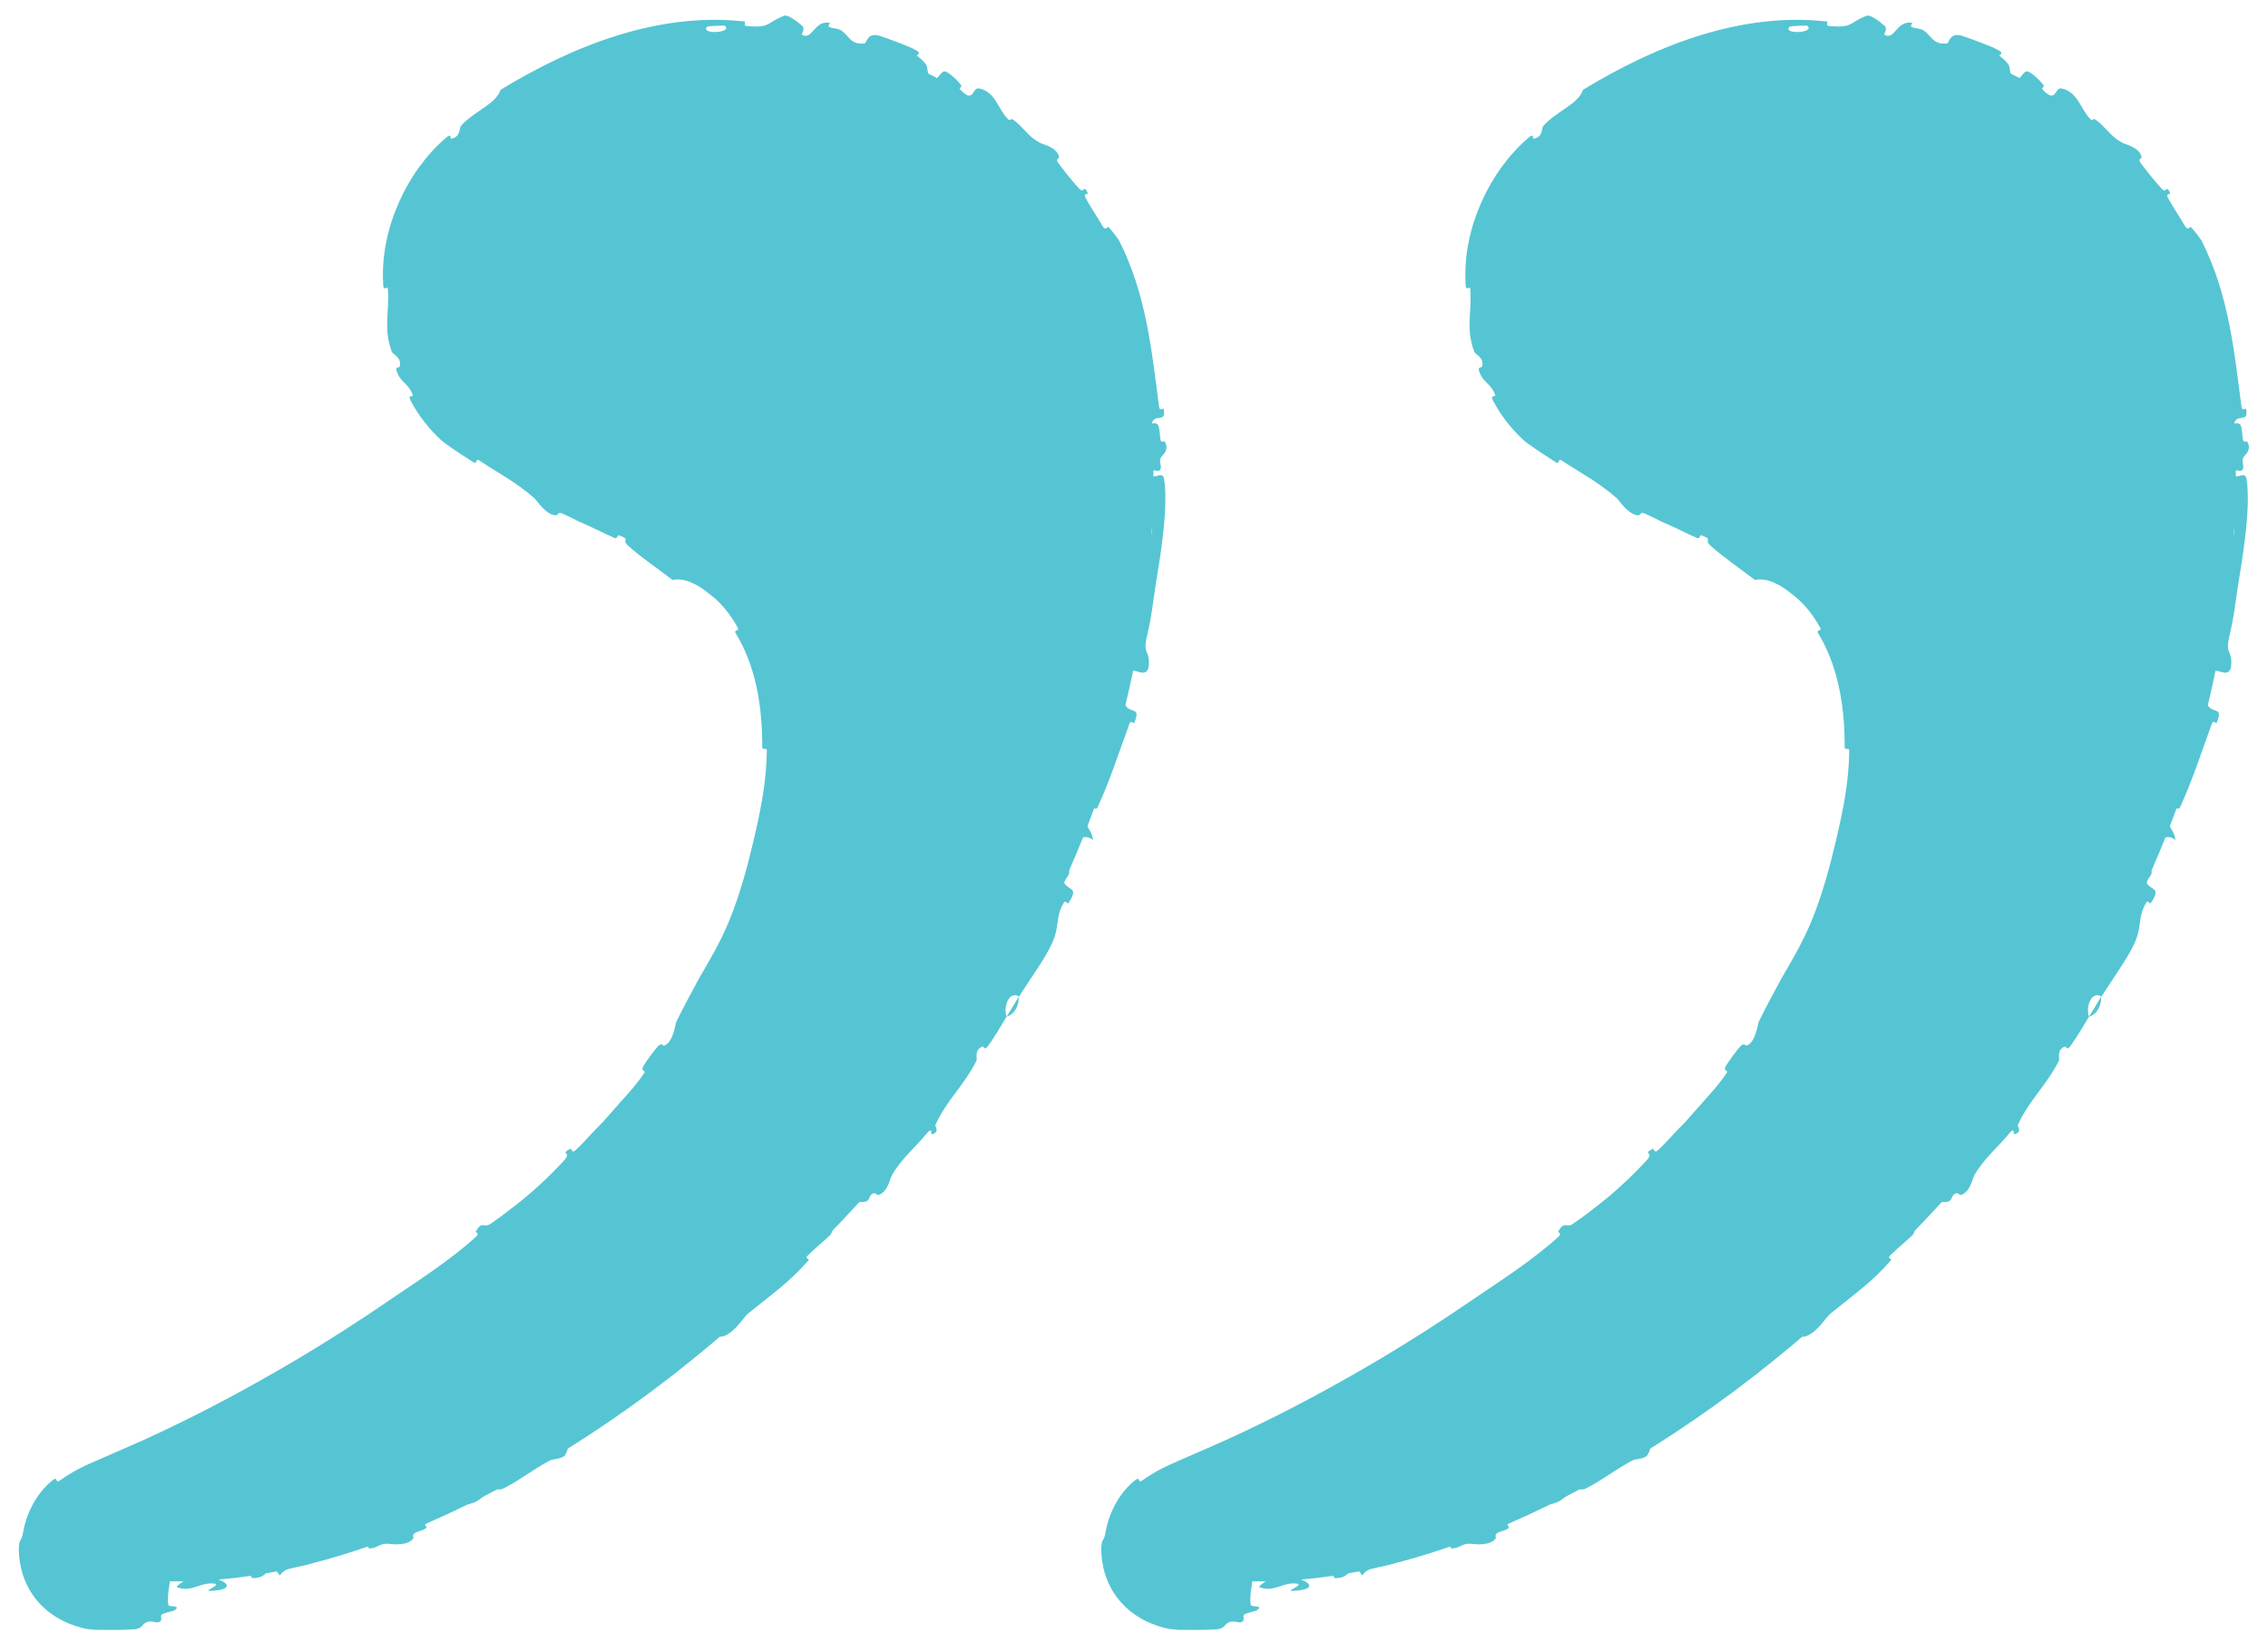 <svg xmlns="http://www.w3.org/2000/svg" width="70" height="51" viewBox="0 0 70 51" fill="none"><path d="M5.456 48.808C4.56 48.808 3.728 48.808 2.96 48.808C2.32 48.68 2 48.296 2 47.656C2 47.016 2.448 46.504 3.344 46.12C4.24 45.736 5.392 45.16 6.8 44.392C10.512 42.344 13.648 40.168 16.208 37.864C18.896 35.56 20.88 33.128 22.16 30.568C23.568 28.008 24.272 25.448 24.272 22.888C24.272 20.712 23.568 19.112 22.16 18.088C20.88 17.064 19.536 16.232 18.128 15.592C16.72 14.824 15.376 13.992 14.096 13.096C12.944 12.072 12.368 10.6 12.368 8.68C12.368 6.504 13.456 4.712 15.632 3.304C17.936 1.768 20.368 1 22.928 1C26.384 1 29.328 2.152 31.76 4.456C34.32 6.632 35.6 9.96 35.6 14.44C35.6 19.176 34.576 23.656 32.528 27.88C30.608 32.104 28.048 35.752 24.848 38.824C21.776 41.896 18.512 44.328 15.056 46.12C11.6 47.912 8.4 48.808 5.456 48.808ZM38.864 48.808C37.968 48.808 37.136 48.808 36.368 48.808C35.728 48.68 35.408 48.296 35.408 47.656C35.408 47.016 35.856 46.504 36.752 46.12C37.648 45.736 38.8 45.16 40.208 44.392C43.92 42.344 47.056 40.168 49.616 37.864C52.304 35.56 54.288 33.128 55.568 30.568C56.976 28.008 57.68 25.448 57.68 22.888C57.68 20.712 56.976 19.112 55.568 18.088C54.288 17.064 52.944 16.232 51.536 15.592C50.128 14.824 48.784 13.992 47.504 13.096C46.352 12.072 45.776 10.6 45.776 8.68C45.776 6.504 46.864 4.712 49.04 3.304C51.344 1.768 53.776 1 56.336 1C59.792 1 62.736 2.152 65.168 4.456C67.728 6.632 69.008 9.96 69.008 14.44C69.008 19.176 67.984 23.656 65.936 27.88C64.016 32.104 61.456 35.752 58.256 38.824C55.184 41.896 51.92 44.328 48.464 46.12C45.008 47.912 41.808 48.808 38.864 48.808Z" fill="#55C5D3"></path><path d="M4.086 50.293C3.743 50.309 3.355 50.311 2.96 50.304L2.667 50.275C2.227 50.182 1.63 49.961 1.172 49.433C0.71 48.906 0.589 48.272 0.582 47.86C0.579 47.764 0.585 47.701 0.593 47.656C0.629 47.456 0.67 47.564 0.714 47.287C0.838 46.593 1.213 46 1.645 45.672C1.788 45.564 1.704 45.801 1.848 45.694C2.226 45.424 2.573 45.255 2.911 45.111C3.194 44.992 3.477 44.861 3.778 44.733C4.635 44.367 5.486 43.956 6.329 43.528C8.266 42.529 10.142 41.418 11.97 40.164C12.833 39.575 13.915 38.889 14.709 38.155C14.801 38.069 14.672 38.033 14.685 38.011C14.88 37.663 14.93 37.913 15.135 37.776C15.336 37.64 15.537 37.493 15.735 37.338L15.747 37.327C16.358 36.87 16.936 36.334 17.411 35.816C17.678 35.522 17.242 35.65 17.609 35.453C17.635 35.439 17.648 35.593 17.733 35.524C17.927 35.367 18.231 35.012 18.366 34.876C18.626 34.615 18.666 34.568 18.894 34.305C19.205 33.946 19.605 33.54 19.886 33.114C19.946 33.023 19.764 33.067 19.85 32.916C19.936 32.766 20.205 32.399 20.313 32.287C20.423 32.175 20.465 32.281 20.498 32.271C20.778 32.184 20.846 31.596 20.874 31.536C21.097 31.082 21.323 30.666 21.542 30.259L21.554 30.235C21.896 29.652 22.229 29.085 22.493 28.45C22.833 27.635 23.075 26.726 23.264 25.918C23.488 24.956 23.656 24.126 23.668 23.162C23.669 23.061 23.525 23.176 23.526 23.053C23.526 22.998 23.525 22.943 23.525 22.888C23.511 21.668 23.293 20.504 22.702 19.536C22.639 19.434 22.832 19.485 22.773 19.377C22.596 19.057 22.316 18.652 21.951 18.376L21.937 18.366C21.547 18.038 21.122 17.817 20.759 17.902C20.322 17.566 19.772 17.191 19.396 16.852C19.153 16.633 19.491 16.666 19.117 16.526C19.033 16.494 19.078 16.654 18.956 16.6C18.609 16.446 18.254 16.26 17.893 16.108L17.856 16.09C17.683 16.001 17.511 15.917 17.339 15.843C17.231 15.796 17.207 15.905 17.168 15.905C16.847 15.902 16.572 15.445 16.495 15.377C15.902 14.864 15.398 14.613 14.799 14.216C14.66 14.123 14.746 14.351 14.609 14.266C14.304 14.074 14 13.871 13.703 13.657L13.641 13.608C13.242 13.246 12.905 12.811 12.666 12.352C12.575 12.172 12.774 12.268 12.737 12.18C12.585 11.796 12.339 11.81 12.233 11.415C12.212 11.332 12.327 11.34 12.332 11.322C12.418 11.042 12.121 10.928 12.098 10.868C11.819 10.132 12.03 9.608 11.969 8.904C11.963 8.819 11.834 9.016 11.825 8.773C11.824 8.742 11.823 8.711 11.823 8.68C11.749 7.036 12.566 5.281 13.764 4.253C13.95 4.087 13.895 4.284 13.915 4.281C14.225 4.239 14.169 3.949 14.225 3.886C14.611 3.46 15.134 3.287 15.381 2.916C15.406 2.874 15.431 2.824 15.453 2.77C17.684 1.411 20.296 0.377 22.928 0.658C22.945 0.659 22.962 0.661 22.979 0.663C23.012 0.666 22.952 0.792 23.018 0.798C23.805 0.882 23.654 0.687 24.206 0.486C24.348 0.436 24.724 0.768 24.754 0.794C24.873 0.888 24.716 1.056 24.757 1.077C25.09 1.242 25.122 0.618 25.613 0.705C25.627 0.709 25.543 0.809 25.581 0.827C25.701 0.886 25.834 0.866 25.948 0.931C26.209 1.083 26.23 1.393 26.689 1.34C26.747 1.334 26.763 0.968 27.182 1.116C27.35 1.171 28.086 1.437 28.275 1.55C28.467 1.658 28.284 1.702 28.296 1.712C28.764 2.087 28.536 2.054 28.693 2.376C28.842 2.699 29.015 2.198 29.147 2.202C29.281 2.205 29.589 2.523 29.654 2.614C29.719 2.704 29.573 2.699 29.637 2.767C30.061 3.221 30.002 2.689 30.218 2.729C30.732 2.835 30.805 3.378 31.112 3.677C31.195 3.759 31.178 3.63 31.264 3.69C31.539 3.887 31.657 4.093 31.914 4.294L31.905 4.286C31.968 4.33 32.038 4.374 32.12 4.419C32.188 4.453 32.638 4.551 32.691 4.855C32.697 4.897 32.559 4.893 32.666 5.036C32.826 5.249 33.118 5.622 33.315 5.828C33.461 5.981 33.444 5.691 33.563 5.935C33.614 6.044 33.411 5.923 33.512 6.121C33.615 6.316 33.919 6.783 34.024 6.967C34.132 7.149 34.18 6.989 34.196 7C34.29 7.066 34.534 7.407 34.549 7.441C35.384 9.107 35.547 10.824 35.774 12.559C35.791 12.697 35.911 12.594 35.915 12.615C36.006 13.087 35.638 12.738 35.547 13.073C35.803 13.009 35.77 13.206 35.812 13.537C35.832 13.698 35.929 13.606 35.94 13.62C36.102 13.853 35.907 14.028 35.867 14.07C35.748 14.199 35.843 14.335 35.828 14.44C35.825 14.464 35.816 14.486 35.797 14.506C35.699 14.612 35.554 14.368 35.554 14.683C35.646 14.773 35.891 14.539 35.928 14.781C36.08 15.7 35.773 17.398 35.658 18.12C35.552 18.844 35.53 19.08 35.431 19.496C35.243 20.244 35.467 19.997 35.46 20.485C35.447 20.975 35.057 20.655 34.95 20.704C34.843 20.75 34.924 20.842 34.856 20.913C34.787 20.983 34.761 20.794 34.701 20.98C34.642 21.165 34.686 21.722 34.765 21.814C34.934 22.008 35.211 21.825 35.005 22.315C34.993 22.343 34.904 22.219 34.864 22.327C34.546 23.188 34.259 24.091 33.875 24.919C33.822 25.032 33.738 24.883 33.706 24.948C33.366 25.625 33.664 25.448 33.738 25.926C33.471 25.72 33.207 25.861 32.984 26.383C32.848 26.697 33.001 26.699 33.002 26.943C33.002 27.017 32.813 27.199 32.855 27.266C32.991 27.489 33.312 27.383 32.968 27.882C32.953 27.904 32.882 27.777 32.836 27.856C32.808 27.905 32.783 27.951 32.763 27.994C32.581 28.393 32.705 28.575 32.477 29.1C32.279 29.557 31.75 30.277 31.456 30.756C31.143 30.571 30.959 31.069 31.067 31.381C30.874 31.692 30.683 32.037 30.467 32.319C30.392 32.415 30.345 32.292 30.328 32.299C30.053 32.402 30.173 32.665 30.139 32.737C29.753 33.506 29.206 33.97 28.866 34.731C28.855 34.758 29.029 34.948 28.75 35.011C28.731 35.015 28.802 34.731 28.563 35.031C28.324 35.332 27.772 35.812 27.519 36.292C27.459 36.408 27.402 36.792 27.109 36.883C27.069 36.895 27.04 36.819 26.977 36.83C26.773 36.866 26.905 37.103 26.616 37.099C26.327 37.096 25.947 37.273 25.688 37.758C25.68 37.773 25.738 38.005 25.618 38.123C25.427 38.311 25.128 38.548 24.928 38.743C24.832 38.836 24.981 38.867 24.966 38.885C24.956 38.896 24.947 38.907 24.937 38.917C24.36 39.581 23.823 39.944 23.088 40.543C22.951 40.654 22.683 41.12 22.334 41.241C21.951 41.37 21.847 40.656 21.287 41.312C21.062 41.573 21.206 42.465 20.461 42.526C19.559 43.342 18.524 43.813 17.578 44.579C17.535 44.613 17.504 44.89 17.392 44.955C17.226 45.052 17.084 45.019 16.963 45.083C16.458 45.35 16.046 45.684 15.553 45.934C15.367 46.028 15.382 45.901 15.159 46.011C15.114 46.033 15.075 46.059 15.039 46.086C14.891 46.197 14.784 46.34 14.518 46.412C14.266 46.479 13.914 46.334 13.598 46.443C13.703 46.703 13.492 46.797 13.143 47.029C13.075 47.074 13.193 47.129 13.163 47.155C13.041 47.263 12.88 47.243 12.765 47.349C12.737 47.375 12.772 47.464 12.751 47.49C12.575 47.716 12.113 47.664 12.036 47.652C11.735 47.613 11.662 47.772 11.448 47.788C11.237 47.802 11.502 47.636 11.267 47.681C10.779 47.776 10.182 47.974 9.698 48.095C9.505 48.144 9.668 48.234 9.642 48.243C9.247 48.379 8.813 48.334 8.637 48.628C8.23 48.035 8.405 48.743 7.792 48.706C7.744 48.703 7.642 48.404 7.808 48.332C7.975 48.26 8.254 48.312 8.481 48.195C8.536 48.168 8.798 47.815 8.836 47.788C9.143 47.578 9.299 48.016 9.324 48.037C9.598 48.255 9.914 47.845 10.009 47.795C10.449 47.567 10.862 47.502 11.223 47.301C11.46 47.17 11.379 46.874 11.576 46.812C12.224 46.6 12.617 46.897 13.067 46.298C13.163 46.168 12.899 45.925 13.46 45.955C13.494 45.958 13.934 46.016 14.061 45.784C14.077 45.755 14.033 45.669 14.061 45.646C14.25 45.494 14.426 45.492 14.639 45.34C14.642 45.337 14.645 45.335 14.648 45.333C14.859 45.182 15.104 44.991 15.374 44.879C15.54 44.811 15.828 44.856 15.924 44.852C16.199 44.843 16.318 44.53 16.525 44.587C16.736 44.642 16.599 44.998 16.996 44.877C16.879 44.653 16.774 44.414 16.662 44.185C17.405 43.744 18.164 43.343 18.869 42.83C18.956 42.766 18.787 42.72 18.878 42.648C19.261 42.348 19.661 42.172 20.039 41.833C20.331 41.57 20.577 41.191 20.869 40.905C21.245 40.971 21.65 40.504 21.999 40.233C22.121 40.138 22.164 40.202 22.264 40.148C22.637 39.941 22.321 39.88 22.379 39.774C22.625 39.321 23.046 39.719 23.461 39.31C23.484 39.288 23.542 38.807 23.566 38.758C23.713 38.441 23.679 38.797 23.842 38.671C24.017 38.534 24.17 38.432 24.318 38.294L24.329 38.283C24.433 38.19 24.534 38.079 24.636 37.926C24.709 37.818 24.787 37.468 25.065 37.395C25.102 37.385 25.162 37.469 25.184 37.454C25.586 37.181 25.362 36.95 25.466 36.68C25.569 36.411 26.009 36.25 26.113 36.227C26.384 36.169 26.053 36.402 26.056 36.421C26.105 36.655 26.285 36.405 26.451 36.239C26.709 36.42 26.912 36.157 26.622 36.066C26.59 36.056 26.493 36.213 26.451 36.239C26.355 35.882 26.555 35.59 27.029 35.467C27.25 35.408 27.262 35.645 27.573 35.166C27.713 34.947 27.482 34.892 27.575 34.678C27.785 34.19 28.344 33.772 28.623 33.315C28.724 33.15 28.52 33.237 28.585 33.122C28.757 32.817 29.002 32.611 29.156 32.291C29.169 32.262 29.024 32.26 29.081 32.168C29.516 31.469 29.954 30.894 30.375 30.14C30.58 29.777 30.867 29.086 31.07 28.705C31.271 28.332 31.534 27.927 31.762 27.532L31.771 27.513C31.953 27.217 32.112 26.927 32.208 26.666C32.352 26.274 32.2 26.308 32.193 26.112C32.178 25.736 32.672 25.285 32.744 25.223C32.747 25.222 32.642 25.565 32.772 25.411C32.935 25.355 32.743 25.227 32.744 25.223C32.792 25.185 33.069 24.524 33.091 24.381C33.105 24.304 32.98 24.306 32.989 24.267C33.204 23.334 33.444 22.42 33.724 21.498C33.731 21.482 33.852 21.538 33.865 21.5C34.053 20.969 33.97 20.582 33.964 20.115C33.956 19.647 34.045 19.298 34.309 19.062C34.335 18.714 34.498 18.233 34.59 17.953C34.683 17.672 34.432 17.605 34.43 17.58C34.346 16.782 34.523 16.344 34.578 15.526C34.595 15.264 34.59 14.826 34.571 14.44C34.562 14.255 34.549 14.088 34.537 13.953C34.507 13.627 34.558 13.428 34.501 13.13C34.493 13.09 34.383 13.138 34.378 13.126C34.219 12.806 34.507 12.945 34.551 12.872C34.711 12.607 34.794 12.438 34.658 12.02C34.626 11.921 34.191 11.693 34.14 11.527C34.073 11.306 34.229 11.366 34.152 11.137C34.145 11.118 34.06 11.138 34.035 10.993C33.919 10.325 33.769 9.597 33.508 8.955C33.472 8.868 33.386 9.031 33.333 8.907C33.082 8.326 32.773 7.722 32.49 7.183C32.42 7.05 32.553 7.072 32.559 7.029C32.59 6.759 32.209 6.68 32.178 6.649C31.733 6.193 31.386 5.776 30.973 5.382L30.924 5.338C30.617 5.015 30.281 4.704 29.849 4.439C29.792 4.402 29.244 4.346 29.191 4.035C29.188 4.014 29.132 3.691 28.881 3.734C28.866 3.737 28.917 3.911 28.723 3.782C28.527 3.653 28.163 3.551 27.931 3.292C27.86 3.211 27.731 2.886 27.373 2.95C27.345 2.951 26.766 3.196 26.705 2.865C26.695 2.81 26.82 2.513 26.418 2.562C26.342 2.573 26.444 2.676 26.255 2.668C25.969 2.658 25.625 2.488 25.26 2.564C25.195 2.576 24.913 2.745 24.736 2.556C24.708 2.526 24.784 2.43 24.677 2.403C24.17 2.277 23.618 2.309 23.087 2.231C22.972 2.214 22.962 2.146 22.928 2.084C22.906 2.043 22.874 2.006 22.795 1.988C22.597 1.943 22.192 1.917 21.991 2.013C21.793 2.109 22.038 2.359 21.741 2.411C20.462 2.641 19.178 2.854 17.962 3.415C17.784 3.499 17.973 3.513 17.716 3.645C17.339 3.842 16.869 4.13 16.397 4.452L16.381 4.462C15.687 4.914 15.086 5.447 14.678 5.754C14.133 6.178 14.557 5.425 14.182 5.805C13.998 6 14.132 6.4 14.116 6.451C13.937 6.987 13.685 7.301 13.629 7.814C13.62 7.919 13.764 7.84 13.755 7.927C13.735 8.171 13.679 8.427 13.672 8.68C13.671 8.736 13.671 8.791 13.674 8.844C13.683 8.986 13.78 8.956 13.778 9.083C13.778 9.387 13.767 9.651 13.731 9.95C13.728 9.979 13.573 9.824 13.612 10.044C13.675 10.395 13.725 10.854 13.988 11.163C14.067 11.254 14.259 11.148 14.25 11.429C14.25 11.486 13.987 11.588 14.343 11.688C14.406 11.717 14.918 11.845 14.954 12.131L14.836 12.039C14.836 12.039 14.837 12.04 14.837 12.04C14.87 12.129 14.91 12.424 15.073 12.494C15.096 12.503 15.086 12.35 15.211 12.422C15.652 12.674 16.089 12.975 16.55 13.219C16.674 13.284 16.564 13.069 16.745 13.169C17.243 13.442 17.836 13.829 18.302 14.134C18.474 14.247 18.3 14.268 18.307 14.285C18.429 14.562 18.673 14.415 18.75 14.44C18.752 14.441 18.753 14.441 18.755 14.442L18.67 14.399C19.202 14.55 19.524 14.842 19.978 15.055C20.104 15.115 20.074 14.964 20.103 14.969C20.406 15.021 20.115 15.099 20.262 15.209C20.672 15.518 21.154 15.808 21.587 16.084C21.745 16.185 21.647 15.953 21.789 16.046C22.222 16.33 22.647 16.643 23.048 16.978L22.996 16.938C23.467 17.292 23.887 17.728 24.208 18.204C24.331 18.39 24.163 18.341 24.171 18.392C24.222 18.734 24.639 18.998 24.709 19.086C25.019 19.467 25.005 19.681 25.159 20.063C25.502 20.937 25.639 21.939 25.631 22.888C25.625 23.956 25.476 25.012 25.28 25.893C24.808 27.953 24.093 29.438 23.193 31.136L23.214 31.095C23.18 31.165 23.145 31.235 23.11 31.306C23.051 31.422 23.236 31.37 23.186 31.471C22.539 32.782 21.692 33.938 20.819 35.082C20.747 35.175 20.957 35.126 20.844 35.28C20.613 35.596 20.284 35.967 19.988 36.23C19.845 36.358 19.933 36.092 19.791 36.222C19.458 36.523 19.122 36.861 18.814 37.198C18.682 37.341 18.986 37.231 18.807 37.41C18.267 37.95 17.716 38.464 17.138 38.949L17.164 38.926C16.453 39.552 15.702 40.133 14.889 40.645C14.789 40.708 14.54 40.554 14.375 40.746C14.407 40.819 14.462 40.889 14.505 40.959C12.57 42.493 10.473 43.734 8.344 44.938C8.254 44.989 8.481 45.026 8.307 45.125C8.025 45.285 7.747 45.444 7.467 45.6C6.739 46 6.007 46.379 5.185 46.667C5.072 46.706 5.015 46.45 4.716 46.636C4.665 46.67 4.199 46.925 4.093 47.032C4.079 47.047 4.218 47.116 4.06 47.19C3.989 47.223 3.917 47.256 3.844 47.288C3.604 47.393 3.402 47.518 3.314 47.597C3.223 47.687 3.251 47.623 3.22 47.656C3.209 47.721 3.209 47.746 3.188 47.727C3.167 47.71 3.061 47.784 3.048 47.779C3.001 47.749 2.968 47.778 3.158 47.818L2.96 47.798C3.42 47.796 3.878 47.793 4.303 47.859C4.802 47.937 4.617 48.157 4.882 48.373C4.92 48.404 5.228 48.409 5.244 48.535C5.285 48.852 5.136 49.199 5.197 49.537C5.21 49.61 5.624 49.532 5.379 49.707C5.361 49.719 5.062 49.778 4.988 49.837C4.937 49.878 5.029 50.007 4.924 50.059C4.819 50.112 4.704 50.005 4.53 50.067C4.356 50.13 4.433 50.276 4.086 50.293ZM34.98 16.678C35.12 16.416 34.675 16.349 34.762 16.644C34.767 16.659 34.972 16.691 34.98 16.678ZM18.344 43.618C18.749 43.583 18.782 43.204 18.491 43.22C18.201 43.234 18.221 43.628 18.344 43.618ZM15.268 45.64C15.709 45.58 15.459 44.991 15.134 45.313C15.114 45.331 15.242 45.643 15.268 45.64ZM3.653 48.435C3.657 48.441 3.879 48.447 3.884 48.441C4.003 48.298 3.559 48.287 3.653 48.435ZM12.009 47.312C12.163 47.346 12.473 47.115 12.284 47.076C12.133 47.044 11.82 47.27 12.009 47.312ZM30.982 3.853C30.983 3.845 30.863 3.741 30.842 3.773C30.775 3.874 30.966 3.985 30.982 3.853ZM5.96 48.638C6.869 48.622 7.501 49.071 6.466 49.103C6.281 49.105 6.853 48.906 6.614 48.877C6.184 48.822 5.908 49.163 5.464 48.988C5.387 48.958 5.911 48.639 5.962 48.637C5.961 48.637 5.961 48.637 5.96 48.638ZM35.528 16.558C35.534 16.553 35.554 16.334 35.548 16.328C35.413 16.201 35.374 16.641 35.528 16.558ZM22.379 0.797C22.366 0.782 21.846 0.804 21.83 0.82C21.584 1.069 22.616 1.026 22.379 0.797ZM31.443 30.759C31.451 31.041 31.32 31.304 31.067 31.38C31.197 31.177 31.318 30.967 31.443 30.759ZM37.494 50.293C37.151 50.309 36.763 50.311 36.368 50.304L36.075 50.275C35.635 50.182 35.038 49.961 34.58 49.433C34.118 48.906 33.997 48.272 33.99 47.86C33.987 47.764 33.993 47.701 34.001 47.656C34.037 47.456 34.078 47.564 34.122 47.287C34.246 46.593 34.621 46 35.053 45.672C35.196 45.564 35.112 45.801 35.256 45.694C35.634 45.424 35.981 45.255 36.319 45.111C36.602 44.992 36.885 44.861 37.186 44.733C38.043 44.367 38.894 43.956 39.736 43.528C41.674 42.529 43.55 41.418 45.378 40.164C46.241 39.575 47.323 38.889 48.117 38.155C48.209 38.069 48.081 38.033 48.093 38.011C48.288 37.663 48.338 37.913 48.543 37.776C48.744 37.64 48.945 37.493 49.142 37.338L49.155 37.327C49.766 36.87 50.344 36.334 50.819 35.816C51.086 35.522 50.65 35.65 51.017 35.453C51.043 35.439 51.056 35.593 51.141 35.524C51.334 35.367 51.639 35.012 51.774 34.876C52.034 34.615 52.074 34.568 52.302 34.305C52.613 33.946 53.013 33.54 53.294 33.114C53.354 33.023 53.172 33.067 53.258 32.916C53.344 32.766 53.613 32.399 53.721 32.287C53.831 32.175 53.873 32.281 53.906 32.271C54.186 32.184 54.254 31.596 54.282 31.536C54.505 31.082 54.731 30.666 54.95 30.259L54.962 30.235C55.304 29.652 55.637 29.085 55.901 28.45C56.241 27.635 56.483 26.726 56.672 25.918C56.896 24.956 57.064 24.126 57.076 23.162C57.077 23.061 56.933 23.176 56.934 23.053C56.934 22.998 56.933 22.943 56.933 22.888C56.919 21.668 56.7 20.504 56.11 19.536C56.047 19.434 56.24 19.485 56.181 19.377C56.004 19.057 55.723 18.652 55.358 18.376L55.345 18.366C54.955 18.038 54.531 17.817 54.167 17.902C53.73 17.566 53.18 17.191 52.804 16.851C52.561 16.633 52.899 16.666 52.525 16.526C52.441 16.494 52.486 16.654 52.364 16.6C52.017 16.446 51.662 16.26 51.301 16.108L51.264 16.09C51.091 16.001 50.919 15.917 50.747 15.843C50.639 15.796 50.615 15.905 50.576 15.905C50.255 15.902 49.98 15.445 49.903 15.377C49.31 14.864 48.806 14.613 48.206 14.216C48.068 14.123 48.154 14.351 48.017 14.266C47.712 14.074 47.408 13.871 47.111 13.657L47.049 13.608C46.65 13.246 46.313 12.811 46.074 12.352C45.983 12.172 46.182 12.268 46.145 12.18C45.993 11.796 45.747 11.81 45.641 11.415C45.62 11.332 45.735 11.34 45.74 11.322C45.826 11.042 45.529 10.928 45.506 10.868C45.227 10.132 45.438 9.608 45.377 8.904C45.371 8.819 45.242 9.016 45.233 8.773C45.232 8.742 45.231 8.711 45.231 8.68C45.157 7.036 45.974 5.281 47.172 4.253C47.358 4.087 47.303 4.284 47.323 4.281C47.633 4.239 47.577 3.949 47.633 3.886C48.019 3.46 48.542 3.287 48.789 2.916C48.814 2.874 48.84 2.824 48.861 2.77C51.092 1.411 53.704 0.377 56.336 0.658C56.353 0.659 56.37 0.661 56.387 0.663C56.42 0.666 56.36 0.792 56.426 0.798C57.213 0.882 57.062 0.687 57.614 0.486C57.756 0.436 58.132 0.768 58.162 0.794C58.281 0.888 58.124 1.056 58.165 1.077C58.498 1.242 58.53 0.618 59.02 0.705C59.035 0.709 58.951 0.809 58.989 0.827C59.109 0.886 59.242 0.866 59.356 0.931C59.617 1.083 59.639 1.393 60.097 1.34C60.156 1.334 60.171 0.968 60.59 1.116C60.758 1.171 61.494 1.437 61.683 1.55C61.875 1.658 61.692 1.702 61.704 1.712C62.172 2.087 61.944 2.054 62.101 2.376C62.25 2.699 62.423 2.198 62.555 2.202C62.689 2.205 62.997 2.523 63.062 2.614C63.127 2.704 62.98 2.699 63.045 2.767C63.469 3.221 63.41 2.689 63.626 2.729C64.14 2.835 64.213 3.378 64.52 3.677C64.603 3.759 64.586 3.63 64.672 3.69C64.947 3.887 65.066 4.093 65.322 4.294L65.313 4.286C65.376 4.33 65.446 4.374 65.528 4.419C65.596 4.453 66.046 4.551 66.099 4.855C66.105 4.897 65.967 4.893 66.073 5.036C66.234 5.249 66.526 5.622 66.723 5.828C66.869 5.981 66.852 5.691 66.971 5.935C67.022 6.044 66.819 5.923 66.92 6.121C67.023 6.316 67.327 6.783 67.432 6.967C67.54 7.149 67.588 6.989 67.604 7C67.698 7.066 67.942 7.407 67.957 7.441C68.792 9.107 68.955 10.824 69.182 12.559C69.199 12.697 69.319 12.594 69.323 12.615C69.414 13.087 69.046 12.738 68.955 13.073C69.211 13.009 69.178 13.206 69.22 13.537C69.24 13.698 69.337 13.606 69.348 13.62C69.51 13.853 69.315 14.029 69.275 14.07C69.156 14.199 69.251 14.335 69.236 14.44C69.233 14.464 69.224 14.486 69.206 14.506C69.106 14.612 68.962 14.368 68.962 14.683C69.054 14.773 69.299 14.539 69.337 14.781C69.488 15.7 69.181 17.398 69.067 18.12C68.96 18.844 68.938 19.08 68.839 19.496C68.651 20.244 68.876 19.997 68.868 20.485C68.855 20.975 68.465 20.655 68.358 20.704C68.251 20.75 68.332 20.842 68.264 20.913C68.195 20.983 68.169 20.794 68.109 20.98C68.05 21.165 68.094 21.722 68.173 21.814C68.342 22.008 68.618 21.825 68.413 22.315C68.401 22.343 68.312 22.219 68.272 22.327C67.954 23.188 67.667 24.091 67.283 24.919C67.23 25.032 67.146 24.883 67.114 24.948C66.774 25.625 67.072 25.448 67.146 25.926C66.879 25.72 66.615 25.861 66.392 26.383C66.256 26.697 66.409 26.699 66.41 26.943C66.41 27.017 66.221 27.199 66.263 27.266C66.399 27.489 66.719 27.383 66.376 27.882C66.361 27.904 66.29 27.777 66.244 27.856C66.216 27.905 66.191 27.951 66.171 27.994C65.989 28.393 66.113 28.575 65.885 29.1C65.688 29.557 65.158 30.277 64.864 30.756C64.551 30.571 64.367 31.069 64.475 31.381C64.282 31.692 64.091 32.037 63.875 32.319C63.8 32.415 63.753 32.292 63.736 32.299C63.461 32.402 63.581 32.665 63.547 32.737C63.161 33.506 62.614 33.97 62.275 34.731C62.263 34.758 62.437 34.948 62.158 35.011C62.139 35.015 62.21 34.731 61.971 35.031C61.732 35.332 61.18 35.812 60.927 36.292C60.867 36.408 60.81 36.792 60.517 36.883C60.477 36.895 60.448 36.819 60.385 36.83C60.181 36.866 60.313 37.103 60.024 37.099C59.735 37.096 59.355 37.273 59.096 37.758C59.088 37.773 59.146 38.005 59.026 38.123C58.835 38.311 58.536 38.548 58.336 38.743C58.24 38.836 58.389 38.867 58.374 38.885C58.364 38.896 58.355 38.907 58.345 38.917C57.769 39.581 57.231 39.944 56.496 40.543C56.359 40.654 56.091 41.12 55.742 41.241C55.359 41.37 55.255 40.656 54.695 41.312C54.47 41.573 54.614 42.465 53.869 42.526C52.967 43.342 51.932 43.813 50.986 44.579C50.943 44.613 50.912 44.89 50.8 44.955C50.634 45.052 50.492 45.019 50.371 45.083C49.866 45.35 49.454 45.684 48.962 45.934C48.775 46.028 48.79 45.901 48.566 46.011C48.522 46.033 48.483 46.059 48.447 46.086C48.299 46.197 48.193 46.34 47.926 46.412C47.674 46.479 47.322 46.334 47.006 46.443C47.111 46.703 46.9 46.797 46.551 47.029C46.483 47.074 46.601 47.129 46.571 47.155C46.449 47.263 46.288 47.243 46.173 47.349C46.145 47.375 46.18 47.464 46.159 47.49C45.983 47.716 45.521 47.664 45.444 47.652C45.143 47.613 45.069 47.772 44.856 47.788C44.645 47.802 44.91 47.636 44.675 47.681C44.187 47.776 43.59 47.974 43.106 48.095C42.913 48.144 43.077 48.234 43.05 48.243C42.656 48.379 42.221 48.334 42.045 48.628C41.638 48.035 41.813 48.743 41.2 48.706C41.152 48.703 41.05 48.404 41.216 48.332C41.383 48.26 41.662 48.312 41.889 48.195C41.944 48.168 42.206 47.815 42.244 47.788C42.551 47.578 42.707 48.016 42.732 48.037C43.006 48.255 43.322 47.845 43.417 47.795C43.857 47.567 44.27 47.502 44.631 47.301C44.868 47.17 44.787 46.874 44.984 46.812C45.632 46.6 46.025 46.897 46.475 46.298C46.571 46.168 46.307 45.925 46.868 45.955C46.902 45.958 47.342 46.016 47.469 45.784C47.485 45.755 47.441 45.669 47.469 45.646C47.658 45.494 47.834 45.492 48.047 45.34C48.05 45.337 48.053 45.335 48.056 45.333C48.267 45.182 48.512 44.991 48.782 44.879C48.948 44.811 49.236 44.856 49.332 44.852C49.607 44.843 49.726 44.53 49.933 44.587C50.144 44.642 50.007 44.998 50.404 44.877C50.287 44.653 50.182 44.414 50.07 44.185C50.813 43.744 51.572 43.343 52.277 42.83C52.364 42.766 52.195 42.72 52.286 42.648C52.669 42.348 53.069 42.172 53.447 41.833C53.739 41.57 53.985 41.191 54.277 40.905C54.653 40.971 55.058 40.504 55.407 40.233C55.529 40.138 55.572 40.202 55.672 40.148C56.045 39.941 55.729 39.88 55.787 39.774C56.033 39.321 56.454 39.719 56.869 39.31C56.892 39.288 56.95 38.807 56.974 38.758C57.121 38.441 57.087 38.797 57.25 38.671C57.425 38.534 57.578 38.432 57.726 38.294L57.737 38.283C57.841 38.19 57.942 38.079 58.044 37.926C58.117 37.818 58.195 37.468 58.473 37.395C58.51 37.385 58.57 37.469 58.593 37.454C58.994 37.181 58.77 36.95 58.874 36.68C58.977 36.411 59.417 36.25 59.521 36.227C59.792 36.169 59.461 36.402 59.464 36.421C59.513 36.655 59.693 36.405 59.859 36.239C60.117 36.42 60.32 36.157 60.03 36.066C59.998 36.056 59.901 36.213 59.859 36.239C59.763 35.882 59.963 35.59 60.437 35.467C60.658 35.408 60.67 35.645 60.981 35.166C61.121 34.947 60.89 34.892 60.983 34.678C61.193 34.19 61.752 33.772 62.031 33.315C62.132 33.15 61.928 33.237 61.993 33.122C62.165 32.817 62.41 32.611 62.564 32.291C62.578 32.262 62.432 32.26 62.489 32.168C62.924 31.469 63.362 30.894 63.783 30.14C63.988 29.777 64.275 29.086 64.478 28.705C64.679 28.332 64.942 27.927 65.171 27.532L65.179 27.513C65.361 27.217 65.52 26.927 65.616 26.666C65.76 26.274 65.608 26.308 65.601 26.112C65.586 25.736 66.08 25.285 66.152 25.223C66.155 25.222 66.05 25.565 66.18 25.411C66.344 25.355 66.151 25.227 66.152 25.223C66.2 25.185 66.477 24.524 66.499 24.381C66.513 24.305 66.388 24.306 66.397 24.267C66.612 23.334 66.852 22.42 67.132 21.498C67.139 21.482 67.26 21.538 67.273 21.5C67.46 20.969 67.378 20.582 67.372 20.115C67.365 19.647 67.454 19.298 67.717 19.062C67.743 18.715 67.906 18.233 67.999 17.953C68.091 17.672 67.84 17.605 67.838 17.58C67.754 16.782 67.931 16.344 67.986 15.526C68.003 15.264 67.998 14.826 67.979 14.44C67.97 14.255 67.957 14.088 67.945 13.953C67.915 13.627 67.966 13.428 67.909 13.13C67.901 13.09 67.791 13.138 67.786 13.126C67.627 12.806 67.915 12.945 67.959 12.872C68.119 12.607 68.202 12.438 68.066 12.02C68.034 11.921 67.599 11.693 67.548 11.527C67.481 11.306 67.637 11.366 67.56 11.137C67.553 11.118 67.468 11.138 67.443 10.993C67.327 10.325 67.177 9.597 66.916 8.955C66.88 8.868 66.794 9.031 66.741 8.907C66.49 8.326 66.18 7.722 65.898 7.183C65.828 7.05 65.961 7.072 65.967 7.029C65.998 6.759 65.617 6.68 65.585 6.649C65.141 6.193 64.794 5.776 64.381 5.382L64.332 5.338C64.025 5.015 63.689 4.704 63.257 4.439C63.2 4.402 62.652 4.346 62.599 4.035C62.596 4.014 62.54 3.691 62.289 3.734C62.274 3.737 62.325 3.911 62.131 3.782C61.935 3.653 61.571 3.551 61.339 3.292C61.267 3.211 61.139 2.886 60.781 2.95C60.753 2.951 60.174 3.196 60.113 2.865C60.102 2.81 60.227 2.513 59.826 2.562C59.75 2.573 59.852 2.676 59.663 2.668C59.377 2.658 59.033 2.488 58.668 2.564C58.602 2.576 58.321 2.745 58.144 2.556C58.116 2.526 58.192 2.43 58.085 2.403C57.578 2.277 57.026 2.309 56.495 2.231C56.38 2.214 56.37 2.146 56.336 2.084C56.314 2.043 56.282 2.006 56.203 1.988C56.005 1.943 55.6 1.917 55.4 2.013C55.201 2.109 55.446 2.359 55.149 2.411C53.87 2.641 52.586 2.854 51.37 3.415C51.192 3.499 51.381 3.513 51.124 3.645C50.747 3.842 50.277 4.13 49.805 4.452L49.789 4.462C49.095 4.914 48.494 5.447 48.086 5.753C47.541 6.178 47.965 5.425 47.59 5.805C47.407 6 47.54 6.4 47.524 6.451C47.345 6.987 47.093 7.301 47.037 7.814C47.028 7.919 47.172 7.84 47.163 7.927C47.143 8.171 47.087 8.427 47.08 8.68C47.079 8.736 47.079 8.791 47.082 8.844C47.091 8.986 47.188 8.956 47.186 9.083C47.186 9.387 47.175 9.651 47.139 9.95C47.136 9.979 46.981 9.824 47.02 10.044C47.083 10.395 47.133 10.854 47.396 11.163C47.475 11.254 47.667 11.148 47.658 11.429C47.658 11.486 47.395 11.588 47.751 11.688C47.814 11.717 48.326 11.845 48.361 12.131L48.244 12.039C48.244 12.039 48.245 12.04 48.245 12.04C48.278 12.129 48.318 12.424 48.481 12.494C48.504 12.503 48.494 12.35 48.619 12.422C49.06 12.674 49.497 12.975 49.958 13.219C50.081 13.284 49.972 13.069 50.153 13.169C50.651 13.442 51.244 13.829 51.71 14.134C51.882 14.247 51.708 14.268 51.715 14.285C51.837 14.562 52.081 14.415 52.158 14.44C52.16 14.441 52.161 14.441 52.163 14.442L52.078 14.399C52.61 14.55 52.932 14.842 53.386 15.055C53.511 15.115 53.482 14.964 53.511 14.969C53.814 15.021 53.523 15.099 53.67 15.209C54.08 15.518 54.562 15.808 54.995 16.084C55.153 16.185 55.055 15.953 55.197 16.046C55.63 16.33 56.055 16.643 56.456 16.978L56.404 16.938C56.875 17.292 57.295 17.728 57.616 18.204C57.739 18.39 57.571 18.341 57.579 18.392C57.63 18.734 58.047 18.998 58.117 19.086C58.427 19.467 58.413 19.681 58.567 20.063C58.91 20.937 59.047 21.939 59.039 22.888C59.033 23.956 58.884 25.012 58.688 25.893C58.217 27.953 57.501 29.438 56.601 31.136L56.622 31.095C56.588 31.165 56.553 31.235 56.518 31.306C56.459 31.422 56.644 31.37 56.594 31.471C55.947 32.782 55.1 33.938 54.227 35.082C54.155 35.175 54.365 35.126 54.252 35.28C54.021 35.596 53.692 35.967 53.397 36.23C53.253 36.358 53.341 36.092 53.199 36.222C52.866 36.523 52.53 36.861 52.221 37.198C52.09 37.341 52.394 37.231 52.215 37.41C51.675 37.95 51.124 38.464 50.546 38.949L50.572 38.926C49.861 39.552 49.11 40.133 48.297 40.645C48.197 40.708 47.947 40.554 47.783 40.746C47.815 40.819 47.87 40.889 47.913 40.959C45.978 42.493 43.881 43.734 41.752 44.938C41.662 44.989 41.889 45.026 41.715 45.125C41.433 45.285 41.155 45.444 40.875 45.6C40.147 46 39.414 46.379 38.593 46.667C38.48 46.706 38.422 46.45 38.124 46.636C38.073 46.67 37.607 46.925 37.501 47.032C37.487 47.047 37.626 47.116 37.468 47.19C37.397 47.223 37.325 47.256 37.252 47.288C37.012 47.393 36.81 47.518 36.722 47.597C36.631 47.687 36.659 47.623 36.628 47.656C36.617 47.721 36.617 47.746 36.596 47.727C36.575 47.71 36.469 47.784 36.456 47.779C36.409 47.749 36.376 47.778 36.566 47.818L36.368 47.798C36.828 47.796 37.286 47.793 37.711 47.859C38.21 47.937 38.025 48.157 38.29 48.373C38.328 48.404 38.636 48.409 38.652 48.535C38.693 48.852 38.544 49.199 38.605 49.537C38.618 49.61 39.032 49.532 38.787 49.707C38.77 49.719 38.47 49.778 38.396 49.837C38.344 49.878 38.437 50.007 38.332 50.059C38.227 50.112 38.112 50.005 37.938 50.067C37.764 50.13 37.841 50.276 37.494 50.293ZM68.388 16.678C68.528 16.416 68.083 16.349 68.17 16.644C68.175 16.659 68.38 16.691 68.388 16.678ZM51.752 43.618C52.157 43.583 52.19 43.204 51.899 43.22C51.609 43.234 51.629 43.628 51.752 43.618ZM48.676 45.64C49.117 45.58 48.867 44.991 48.542 45.313C48.523 45.331 48.65 45.643 48.676 45.64ZM37.061 48.435C37.065 48.441 37.287 48.447 37.292 48.441C37.41 48.298 36.967 48.287 37.061 48.435ZM45.417 47.312C45.571 47.346 45.881 47.115 45.692 47.076C45.541 47.044 45.228 47.27 45.417 47.312ZM64.39 3.853C64.391 3.845 64.271 3.741 64.25 3.773C64.183 3.874 64.374 3.985 64.39 3.853ZM39.368 48.638C40.277 48.622 40.909 49.071 39.874 49.103C39.689 49.105 40.261 48.906 40.023 48.877C39.593 48.822 39.316 49.163 38.872 48.988C38.795 48.958 39.319 48.639 39.37 48.637C39.369 48.637 39.369 48.637 39.368 48.638ZM68.936 16.558C68.942 16.553 68.962 16.334 68.956 16.328C68.821 16.201 68.782 16.641 68.936 16.558ZM55.787 0.797C55.774 0.782 55.254 0.804 55.238 0.82C54.992 1.069 56.023 1.026 55.787 0.797ZM64.851 30.759C64.859 31.041 64.728 31.304 64.475 31.38C64.605 31.177 64.726 30.967 64.851 30.759Z" fill="#55C5D3"></path></svg>